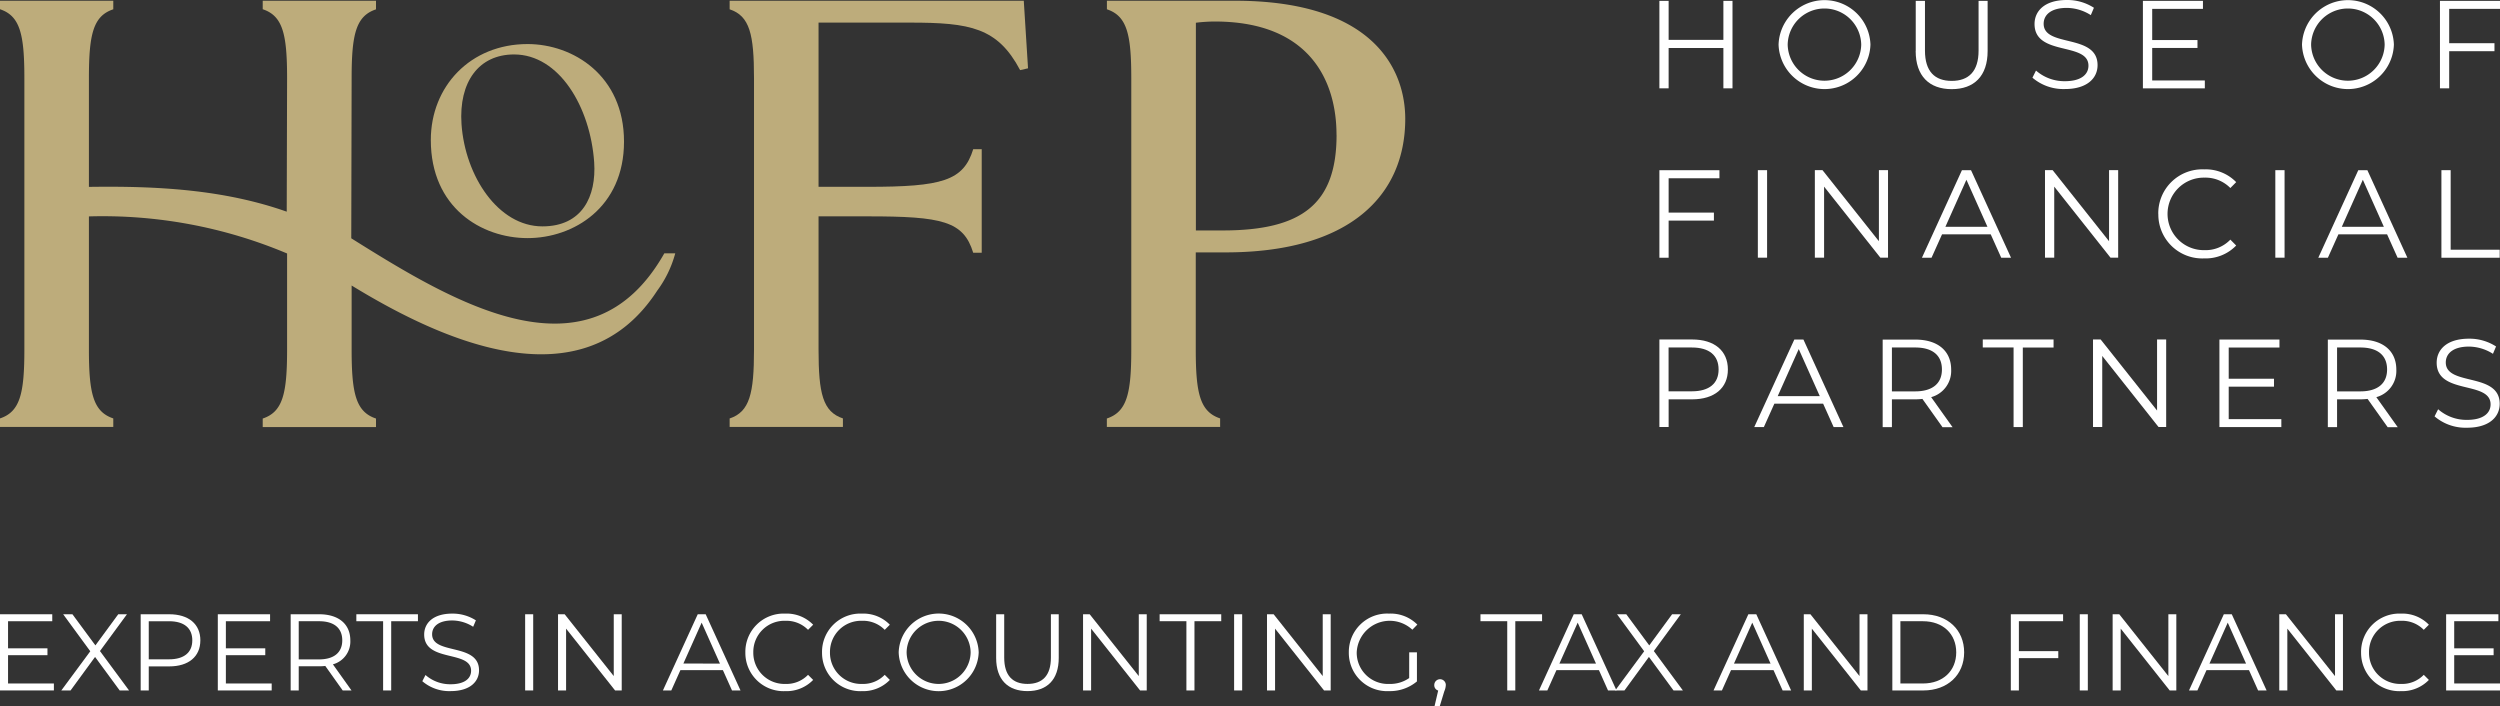 <svg xmlns="http://www.w3.org/2000/svg" width="411.37" height="116.229" viewBox="0 0 411.37 116.229">
  <rect x="0" y="0" width="411.37" height="116.229" fill="#333333" stroke="none"/>
  <g id="Group_149" data-name="Group 149" transform="translate(-568 5115.782)">
    <path id="Path_244" data-name="Path 244" d="M182.14,68.85c3.3-1.1,4.01-4.11,4.01-11.32V12.84c0-7.21-.7-10.22-4.01-11.32V.11h21.04c22.84,0,28.05,11.32,28.05,19.44,0,12.53-9.02,21.97-29.56,21.97h-4.91v16c0,7.21.7,10.22,4.01,11.32v1.4H182.13v-1.4Zm37.78-46.69c0-8.62-4.21-18.63-20.04-18.63a26.894,26.894,0,0,0-3.1.2V37.91h4.41c13.13,0,18.74-4.42,18.74-15.74Z" transform="translate(568 -5115.772)" fill="#bdac7b"/>
    <path id="Path_245" data-name="Path 245" d="M120.06,68.85c3.3-1.1,4.01-4.11,4.01-11.32V12.84c0-7.21-.7-10.22-4.01-11.32V.11h48.4l.7,11.12-1.3.3c-3.71-7.01-8.22-7.82-18.14-7.82H134.69V30.73h8.11c12.23,0,15.73-.98,17.34-6.19h1.4V41.58h-1.4c-1.6-5.21-5.11-5.99-17.34-5.99h-8.11V57.52c0,7.21.7,10.22,4.01,11.32v1.4H120.06v-1.4Z" transform="translate(568 -5115.772)" fill="#bdac7b"/>
    <path id="Path_246" data-name="Path 246" d="M86.81,7.24c-9.43,0-15.92,6.98-15.92,15.79,0,11.16,8.36,16.14,15.92,16.14s15.87-5.03,15.87-15.88S94.32,7.24,86.81,7.24Zm2.44,30c-7.27,0-12.71-8.26-13.31-16.82-.47-6.93,2.83-11.47,8.65-11.47,7.4,0,12.54,8.6,13.18,17.72C98.15,32.32,95.8,37.24,89.25,37.24Z" transform="translate(568 -5115.772)" fill="#bdac7b"/>
    <path id="Path_247" data-name="Path 247" d="M14.63,35.6a78.089,78.089,0,0,1,32.61,6.1V57.54c0,7.21-.7,10.22-4.01,11.32v1.4H61.87v-1.4c-3.31-1.1-4.01-4.11-4.01-11.32V46.97c15.13,9.27,38.13,19.59,50.29.84a18.346,18.346,0,0,0,2.96-6.13h-1.8C97.06,63.3,74.89,49.92,57.8,39.2l.06-26.35c0-7.21.7-10.22,4.01-11.32V.11H43.23v1.4c3.31,1.1,4.01,4.11,4.01,11.32l-.06,21.99c-10.4-3.67-21.43-4.24-32.55-4.08V12.84c0-7.21.7-10.22,4.01-11.32V.11H0v1.4c3.3,1.1,4.01,4.11,4.01,11.32V57.52c0,7.21-.7,10.22-4.01,11.32v1.4H18.64v-1.4c-3.3-1.1-4.01-4.11-4.01-11.32V35.59Z" transform="translate(568 -5115.772)" fill="#bdac7b"/>
    <path id="Path_248" data-name="Path 248" d="M285.08.13v14.4h-1.5V7.89h-9.01v6.64h-1.52V.13h1.52V6.55h9.01V.13Z" transform="translate(568 -5115.772)" fill="#fff"/>
    <path id="Path_249" data-name="Path 249" d="M292.66,7.33a7.564,7.564,0,0,1,15.12,0,7.564,7.564,0,0,1-15.12,0Zm13.6,0a6.051,6.051,0,0,0-12.1,0,6.051,6.051,0,0,0,12.1,0Z" transform="translate(568 -5115.772)" fill="#fff"/>
    <path id="Path_250" data-name="Path 250" d="M315.23,8.38V.13h1.52V8.32c0,3.42,1.61,4.98,4.4,4.98s4.42-1.56,4.42-4.98V.13h1.49V8.38c0,4.14-2.23,6.28-5.91,6.28s-5.93-2.14-5.93-6.28Z" transform="translate(568 -5115.772)" fill="#fff"/>
    <path id="Path_251" data-name="Path 251" d="M334.43,12.78l.59-1.18a7.072,7.072,0,0,0,4.76,1.75c2.69,0,3.87-1.13,3.87-2.55,0-3.95-8.87-1.52-8.87-6.86,0-2.12,1.64-3.95,5.31-3.95a8.062,8.062,0,0,1,4.46,1.28l-.51,1.21a7.459,7.459,0,0,0-3.95-1.19c-2.63,0-3.81,1.17-3.81,2.61,0,3.95,8.87,1.56,8.87,6.81,0,2.12-1.69,3.93-5.37,3.93a7.816,7.816,0,0,1-5.35-1.87Z" transform="translate(568 -5115.772)" fill="#fff"/>
    <path id="Path_252" data-name="Path 252" d="M362.8,13.21v1.32H352.61V.13h9.88V1.45h-8.35V6.58h7.45v1.3h-7.45v5.35h8.66Z" transform="translate(568 -5115.772)" fill="#fff"/>
    <path id="Path_253" data-name="Path 253" d="M378.79,7.33a7.564,7.564,0,0,1,15.12,0,7.564,7.564,0,0,1-15.12,0Zm13.6,0a6.051,6.051,0,0,0-12.1,0,6.051,6.051,0,0,0,12.1,0Z" transform="translate(568 -5115.772)" fill="#fff"/>
    <path id="Path_254" data-name="Path 254" d="M403.01,1.44V7.1h7.45V8.42h-7.45v6.11h-1.52V.13h9.88V1.45h-8.35Z" transform="translate(568 -5115.772)" fill="#fff"/>
    <path id="Path_255" data-name="Path 255" d="M274.57,29.31v5.66h7.45v1.32h-7.45V42.4h-1.52V28h9.88v1.32h-8.35Z" transform="translate(568 -5115.772)" fill="#fff"/>
    <path id="Path_256" data-name="Path 256" d="M289.25,27.99h1.52v14.4h-1.52Z" transform="translate(568 -5115.772)" fill="#fff"/>
    <path id="Path_257" data-name="Path 257" d="M310.67,27.99v14.4h-1.26L300.15,30.7V42.39h-1.52V27.99h1.26l9.28,11.69V27.99h1.5Z" transform="translate(568 -5115.772)" fill="#fff"/>
    <path id="Path_258" data-name="Path 258" d="M327.59,38.55h-8.03l-1.73,3.85h-1.58L322.83,28h1.5l6.58,14.4H329.3l-1.73-3.85Zm-.56-1.24-3.46-7.74-3.46,7.74h6.92Z" transform="translate(568 -5115.772)" fill="#fff"/>
    <path id="Path_259" data-name="Path 259" d="M348.54,27.99v14.4h-1.26L338.02,30.7V42.39H336.5V27.99h1.26l9.28,11.69V27.99h1.5Z" transform="translate(568 -5115.772)" fill="#fff"/>
    <path id="Path_260" data-name="Path 260" d="M355.14,35.19a7.234,7.234,0,0,1,7.55-7.33,6.982,6.982,0,0,1,5.27,2.1l-.96.97a5.745,5.745,0,0,0-4.26-1.71,5.966,5.966,0,1,0,0,11.93A5.636,5.636,0,0,0,367,39.42l.96.97a6.989,6.989,0,0,1-5.28,2.12,7.226,7.226,0,0,1-7.53-7.32Z" transform="translate(568 -5115.772)" fill="#fff"/>
    <path id="Path_261" data-name="Path 261" d="M374.4,27.99h1.52v14.4H374.4Z" transform="translate(568 -5115.772)" fill="#fff"/>
    <path id="Path_262" data-name="Path 262" d="M392.81,38.55h-8.03l-1.73,3.85h-1.58L388.05,28h1.5l6.58,14.4h-1.61l-1.73-3.85Zm-.55-1.24-3.46-7.74-3.46,7.74h6.92Z" transform="translate(568 -5115.772)" fill="#fff"/>
    <path id="Path_263" data-name="Path 263" d="M401.73,27.99h1.52V41.08h8.07V42.4h-9.59V28Z" transform="translate(568 -5115.772)" fill="#fff"/>
    <path id="Path_264" data-name="Path 264" d="M284.32,60.79c0,3.06-2.22,4.91-5.88,4.91h-3.87v4.55h-1.52V55.85h5.39c3.66,0,5.88,1.85,5.88,4.94Zm-1.53,0c0-2.31-1.52-3.62-4.4-3.62h-3.83v7.21h3.83c2.88,0,4.4-1.32,4.4-3.58Z" transform="translate(568 -5115.772)" fill="#fff"/>
    <path id="Path_265" data-name="Path 265" d="M300,66.41h-8.03l-1.73,3.85h-1.58l6.59-14.4h1.5l6.58,14.4h-1.61l-1.73-3.85Zm-.56-1.24-3.46-7.74-3.46,7.74h6.92Z" transform="translate(568 -5115.772)" fill="#fff"/>
    <path id="Path_266" data-name="Path 266" d="M319.62,70.26l-3.29-4.63a10.761,10.761,0,0,1-1.15.07h-3.87v4.57h-1.52V55.87h5.39c3.66,0,5.88,1.85,5.88,4.94a4.469,4.469,0,0,1-3.29,4.53l3.52,4.94h-1.67Zm-.08-9.47c0-2.31-1.52-3.62-4.4-3.62h-3.83v7.22h3.83C318.02,64.39,319.54,63.06,319.54,60.79Z" transform="translate(568 -5115.772)" fill="#fff"/>
    <path id="Path_267" data-name="Path 267" d="M331.32,57.17h-5.06V55.85h11.65v1.32h-5.06V70.26h-1.52V57.17Z" transform="translate(568 -5115.772)" fill="#fff"/>
    <path id="Path_268" data-name="Path 268" d="M356.44,55.85v14.4h-1.26l-9.26-11.69V70.25H344.4V55.85h1.26l9.28,11.69V55.85h1.5Z" transform="translate(568 -5115.772)" fill="#fff"/>
    <path id="Path_269" data-name="Path 269" d="M375.39,68.94v1.32H365.2V55.86h9.88v1.32h-8.35v5.13h7.45v1.3h-7.45v5.35h8.66Z" transform="translate(568 -5115.772)" fill="#fff"/>
    <path id="Path_270" data-name="Path 270" d="M392.87,70.26l-3.29-4.63a10.761,10.761,0,0,1-1.15.07h-3.87v4.57h-1.52V55.87h5.39c3.66,0,5.88,1.85,5.88,4.94a4.469,4.469,0,0,1-3.29,4.53l3.52,4.94h-1.67Zm-.08-9.47c0-2.31-1.52-3.62-4.4-3.62h-3.83v7.22h3.83C391.27,64.39,392.79,63.06,392.79,60.79Z" transform="translate(568 -5115.772)" fill="#fff"/>
    <path id="Path_271" data-name="Path 271" d="M400.6,68.51l.59-1.18a7.072,7.072,0,0,0,4.76,1.75c2.69,0,3.87-1.13,3.87-2.55,0-3.95-8.87-1.52-8.87-6.86,0-2.12,1.64-3.95,5.31-3.95A8.062,8.062,0,0,1,410.72,57l-.51,1.21a7.459,7.459,0,0,0-3.95-1.19c-2.63,0-3.81,1.17-3.81,2.61,0,3.95,8.87,1.56,8.87,6.81,0,2.12-1.69,3.93-5.37,3.93a7.816,7.816,0,0,1-5.35-1.87Z" transform="translate(568 -5115.772)" fill="#fff"/>
    <path id="Path_329" data-name="Path 329" d="M0,.072V12.608H8.866V11.463H1.325V6.807H7.809V5.678H1.325V1.219H8.6V.072Z" transform="translate(568 -5014.779)" fill="#fff"/>
    <path id="Path_330" data-name="Path 330" d="M16.124.072l-3.76,5.122L8.584.072H7.06l4.461,6.09L6.757,12.608H8.279l4.029-5.515,4.05,5.515H17.9L13.114,6.126,17.556.072Z" transform="translate(571.334 -5014.779)" fill="#fff"/>
    <path id="Path_331" data-name="Path 331" d="M25.319,4.37c0,2.669-1.934,4.281-5.122,4.281H16.829v3.957H15.5V.072H20.2c3.188,0,5.122,1.611,5.122,4.3m-1.326,0c0-2.006-1.323-3.152-3.832-3.152H16.829V7.486h3.332c2.509,0,3.832-1.147,3.832-3.117" transform="translate(575.648 -5014.779)" fill="#fff"/>
    <path id="Path_332" data-name="Path 332" d="M32.865,11.463V12.61H24V.072h8.6V1.219H25.326V5.678H31.81V6.807H25.326v4.656Z" transform="translate(579.84 -5014.779)" fill="#fff"/>
    <path id="Path_333" data-name="Path 333" d="M40.589,12.609,37.725,8.578a8.626,8.626,0,0,1-1,.054H33.354v3.977H32.028V.072h4.694c3.188,0,5.122,1.611,5.122,4.3a3.888,3.888,0,0,1-2.866,3.941l3.063,4.3ZM40.518,4.37c0-2.006-1.325-3.152-3.832-3.152H33.354V7.5h3.332c2.507,0,3.832-1.165,3.832-3.135" transform="translate(583.801 -5014.779)" fill="#fff"/>
    <path id="Path_334" data-name="Path 334" d="M43.67,1.218H39.265V.071H49.4V1.218H45V12.61H43.67Z" transform="translate(587.371 -5014.779)" fill="#fff"/>
    <path id="Path_335" data-name="Path 335" d="M46.536,11.122l.52-1.021a6.152,6.152,0,0,0,4.137,1.523c2.346,0,3.367-.986,3.367-2.221,0-3.439-7.719-1.326-7.719-5.964C46.841,1.595,48.274,0,51.463,0a7.074,7.074,0,0,1,3.886,1.111L54.9,2.167a6.468,6.468,0,0,0-3.439-1.038c-2.292,0-3.314,1.02-3.314,2.274,0,3.439,7.719,1.36,7.719,5.929,0,1.844-1.468,3.42-4.676,3.42a6.8,6.8,0,0,1-4.656-1.629" transform="translate(590.958 -5014.814)" fill="#fff"/>
    <rect id="Rectangle_137" data-name="Rectangle 137" width="1.326" height="12.538" transform="translate(654.411 -5014.707)" fill="#fff"/>
    <path id="Path_336" data-name="Path 336" d="M71.967.072V12.61H70.874L62.814,2.436V12.61H61.488V.072h1.093l8.077,10.173V.072Z" transform="translate(598.335 -5014.779)" fill="#fff"/>
    <path id="Path_337" data-name="Path 337" d="M82.913,9.261H75.927l-1.5,3.348H73.045L78.776.072h1.307l5.731,12.537h-1.4Zm-.484-1.075L79.42,1.452,76.411,8.185Z" transform="translate(604.036 -5014.779)" fill="#fff"/>
    <path id="Path_338" data-name="Path 338" d="M82.129,6.377A6.294,6.294,0,0,1,88.7,0a6.07,6.07,0,0,1,4.586,1.828l-.842.842a4.966,4.966,0,0,0-3.708-1.487,5.123,5.123,0,0,0-5.3,5.194,5.123,5.123,0,0,0,5.3,5.194,4.919,4.919,0,0,0,3.708-1.5l.842.841a6.1,6.1,0,0,1-4.6,1.846,6.29,6.29,0,0,1-6.556-6.377" transform="translate(608.518 -5014.814)" fill="#fff"/>
    <path id="Path_339" data-name="Path 339" d="M90.577,6.377A6.3,6.3,0,0,1,97.149,0a6.07,6.07,0,0,1,4.586,1.828l-.842.842a4.966,4.966,0,0,0-3.708-1.487,5.123,5.123,0,0,0-5.3,5.194,5.123,5.123,0,0,0,5.3,5.194,4.919,4.919,0,0,0,3.708-1.5l.842.841a6.1,6.1,0,0,1-4.6,1.846,6.291,6.291,0,0,1-6.556-6.377" transform="translate(612.686 -5014.814)" fill="#fff"/>
    <path id="Path_340" data-name="Path 340" d="M99.024,6.377a6.585,6.585,0,0,1,13.164,0,6.585,6.585,0,0,1-13.164,0m11.839,0a5.267,5.267,0,0,0-10.533,0,5.267,5.267,0,0,0,10.533,0" transform="translate(616.853 -5014.814)" fill="#fff"/>
    <path id="Path_341" data-name="Path 341" d="M109.764,7.254V.071h1.326V7.2c0,2.973,1.4,4.334,3.832,4.334,2.455,0,3.851-1.36,3.851-4.334V.071h1.289V7.254c0,3.6-1.932,5.463-5.14,5.463s-5.158-1.862-5.158-5.463" transform="translate(622.151 -5014.779)" fill="#fff"/>
    <path id="Path_342" data-name="Path 342" d="M129.818.072V12.61h-1.093l-8.06-10.174V12.61h-1.326V.072h1.093l8.078,10.173V.072Z" transform="translate(626.875 -5014.779)" fill="#fff"/>
    <path id="Path_343" data-name="Path 343" d="M132.182,1.218h-4.405V.071h10.137V1.218h-4.405V12.61h-1.326Z" transform="translate(631.038 -5014.779)" fill="#fff"/>
    <rect id="Rectangle_138" data-name="Rectangle 138" width="1.326" height="12.538" transform="translate(771.071 -5014.707)" fill="#fff"/>
    <path id="Path_344" data-name="Path 344" d="M150.087.072V12.61h-1.093l-8.06-10.174V12.61h-1.326V.072H140.7l8.077,10.173V.072Z" transform="translate(636.875 -5014.779)" fill="#fff"/>
    <path id="Path_345" data-name="Path 345" d="M158.561,6.377h1.272v4.782a6.918,6.918,0,0,1-4.6,1.595,6.3,6.3,0,0,1-6.608-6.377A6.309,6.309,0,0,1,155.247,0,6.177,6.177,0,0,1,159.9,1.81l-.823.841a5.441,5.441,0,0,0-9.153,3.726,5.137,5.137,0,0,0,5.355,5.194,5.435,5.435,0,0,0,3.278-.966Z" transform="translate(641.321 -5014.814)" fill="#fff"/>
    <path id="Path_346" data-name="Path 346" d="M159.938,8.187a2.911,2.911,0,0,1-.251,1.038l-.753,2.473h-.859l.608-2.6a.9.9,0,0,1-.644-.914.949.949,0,1,1,1.9,0" transform="translate(645.968 -5011.252)" fill="#fff"/>
    <path id="Path_347" data-name="Path 347" d="M167.534,1.218h-4.405V.071h10.137V1.218h-4.405V12.61h-1.326Z" transform="translate(648.479 -5014.779)" fill="#fff"/>
    <path id="Path_348" data-name="Path 348" d="M179.441,9.261h-6.986l-1.5,3.348h-1.378L175.3.072h1.307l5.731,12.537h-1.4Zm-.484-1.075-3.009-6.733-3.009,6.733Z" transform="translate(651.658 -5014.779)" fill="#fff"/>
    <path id="Path_349" data-name="Path 349" d="M187.573,12.609l-4.048-5.516L179.5,12.609h-1.523l4.765-6.447L178.277.071H179.8l3.78,5.124L187.34.071h1.432l-4.441,6.054,4.782,6.484Z" transform="translate(655.802 -5014.779)" fill="#fff"/>
    <path id="Path_350" data-name="Path 350" d="M198.678,9.261h-6.986l-1.5,3.348H188.81L194.541.072h1.307l5.731,12.537h-1.4Zm-.484-1.075-3.009-6.733-3.009,6.733Z" transform="translate(661.148 -5014.779)" fill="#fff"/>
    <path id="Path_351" data-name="Path 351" d="M209.234.072V12.61h-1.093l-8.06-10.174V12.61h-1.326V.072h1.093l8.078,10.173V.072Z" transform="translate(666.055 -5014.779)" fill="#fff"/>
    <path id="Path_352" data-name="Path 352" d="M208.512.072h5.1c4.011,0,6.717,2.579,6.717,6.269s-2.706,6.269-6.717,6.269h-5.1Zm5.033,11.391c3.33,0,5.481-2.113,5.481-5.122s-2.15-5.122-5.481-5.122h-3.706V11.463Z" transform="translate(670.868 -5014.779)" fill="#fff"/>
    <path id="Path_353" data-name="Path 353" d="M222.894,1.218V6.143h6.484V7.29h-6.484V12.61h-1.326V.071h8.6V1.218Z" transform="translate(677.309 -5014.779)" fill="#fff"/>
    <rect id="Rectangle_139" data-name="Rectangle 139" width="1.326" height="12.538" transform="translate(910.221 -5014.707)" fill="#fff"/>
    <path id="Path_354" data-name="Path 354" d="M243.266.072V12.61h-1.093l-8.06-10.174V12.61h-1.326V.072h1.093l8.077,10.173V.072Z" transform="translate(682.844 -5014.779)" fill="#fff"/>
    <path id="Path_355" data-name="Path 355" d="M251.069,9.261h-6.986l-1.5,3.348H241.2L246.932.072h1.307l5.731,12.537h-1.4Zm-.484-1.075-3.009-6.733-3.009,6.733Z" transform="translate(686.995 -5014.779)" fill="#fff"/>
    <path id="Path_356" data-name="Path 356" d="M261.627.072V12.61h-1.093l-8.06-10.174V12.61h-1.326V.072h1.093l8.078,10.173V.072Z" transform="translate(691.902 -5014.779)" fill="#fff"/>
    <path id="Path_357" data-name="Path 357" d="M260.161,6.377A6.3,6.3,0,0,1,266.733,0a6.07,6.07,0,0,1,4.586,1.828l-.842.842a4.966,4.966,0,0,0-3.708-1.487,5.123,5.123,0,0,0-5.3,5.194,5.123,5.123,0,0,0,5.3,5.194,4.919,4.919,0,0,0,3.708-1.5l.842.841a6.1,6.1,0,0,1-4.6,1.846,6.291,6.291,0,0,1-6.556-6.377" transform="translate(696.349 -5014.814)" fill="#fff"/>
    <path id="Path_358" data-name="Path 358" d="M278.4,11.463V12.61h-8.866V.072h8.6V1.219h-7.271V5.678h6.484V6.807h-6.484v4.656Z" transform="translate(700.972 -5014.779)" fill="#fff"/>
    <rect id="Rectangle_140" data-name="Rectangle 140" width="411.37" height="15.259" transform="translate(568 -5014.814)" fill="none"/>
  </g>
</svg>
